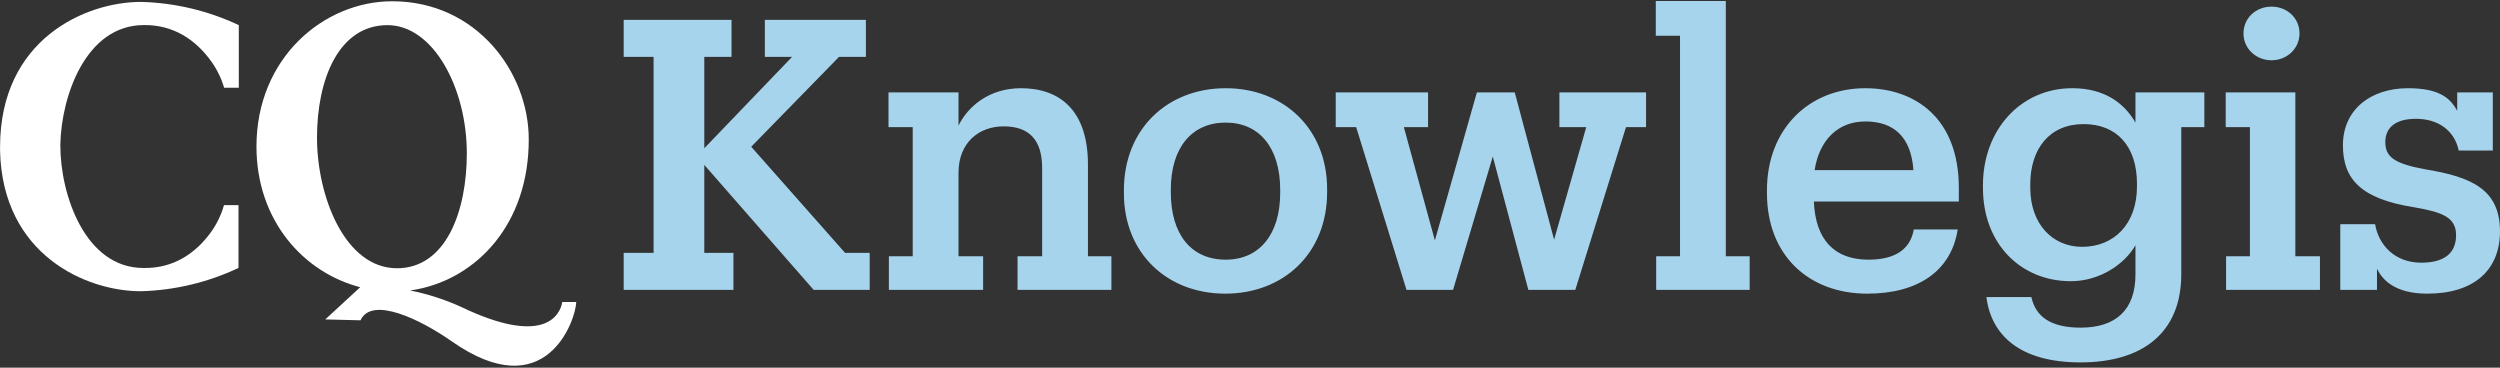 <?xml version="1.0" encoding="UTF-8"?>
<svg width="272px" height="40px" viewBox="0 0 272 40" version="1.1" xmlns="http://www.w3.org/2000/svg" xmlns:xlink="http://www.w3.org/1999/xlink">
    <rect x="0" y="0" width="272" height="40" fill="#333333" stroke="none"/>
    <!-- Generator: Sketch 49 (51002) - http://www.bohemiancoding.com/sketch -->
    <title>cq-knowlegis-logo-reverse</title>
    <desc>Created with Sketch.</desc>
    <defs></defs>
    <g id="Profile-Page---Action-Bar" stroke="none" stroke-width="1" fill="none" fill-rule="evenodd">
        <g id="Profile-Page-MVP-Updated" transform="translate(-20, -13)">
            <g id="cq-knowlegis-logo-reverse" transform="translate(20, 13)">
                <path d="M79.798,27.513 L76.627,27.513 L76.627,17.939 L88.527,31.539 L94.621,31.539 L94.621,27.513 L91.945,27.513 L81.733,15.967 L91.286,6.187 L94.209,6.187 L94.209,2.161 L83.215,2.161 L83.215,6.187 L86.18,6.187 L76.627,16.131 L76.627,6.187 L79.592,6.187 L79.592,2.161 L67.857,2.161 L67.857,6.187 L71.11,6.187 L71.11,27.513 L67.857,27.513 L67.857,31.539 L79.798,31.539 L79.798,27.513 Z M106.963,31.539 L106.963,27.882 L104.286,27.882 L104.286,18.802 C104.286,15.473 106.551,13.748 109.186,13.748 C111.986,13.748 113.386,15.227 113.386,18.309 L113.386,27.882 L110.71,27.882 L110.71,31.539 L120.921,31.539 L120.921,27.882 L118.368,27.882 L118.368,17.898 C118.368,11.981 115.28,9.598 111.08,9.598 C107.621,9.598 105.315,11.57 104.286,13.666 L104.286,10.05 L96.669,10.05 L96.669,13.83 L99.304,13.83 L99.304,27.882 L96.71,27.882 L96.71,31.539 L106.963,31.539 Z M133.315,31.95 C126.974,31.95 122.28,27.554 122.28,21.021 L122.28,20.692 C122.28,14.035 127.015,9.598 133.356,9.598 C139.656,9.598 144.391,13.994 144.391,20.569 L144.391,20.897 C144.391,27.595 139.615,31.95 133.315,31.95 Z M133.356,28.252 C137.062,28.252 139.286,25.458 139.286,20.979 L139.286,20.651 C139.286,16.09 137.021,13.337 133.356,13.337 C129.65,13.337 127.386,16.09 127.386,20.61 L127.386,20.938 C127.386,25.458 129.568,28.252 133.356,28.252 Z M162.415,17.035 L166.286,31.539 L171.391,31.539 L176.909,13.83 L179.091,13.83 L179.091,10.05 L169.662,10.05 L169.662,13.83 L172.585,13.83 L169.086,26.075 L164.803,10.05 L160.686,10.05 L156.115,26.157 L152.739,13.83 L155.374,13.83 L155.374,10.05 L145.327,10.05 L145.327,13.83 L147.551,13.83 L153.027,31.539 L158.092,31.539 L162.415,17.035 Z M190.362,31.539 L190.362,27.882 L187.768,27.882 L187.768,0.106 L180.15,0.106 L180.15,3.886 L182.786,3.886 L182.786,27.882 L180.192,27.882 L180.192,31.539 L190.362,31.539 Z M203.156,31.95 C196.815,31.95 192.245,27.8 192.245,21.021 L192.245,20.692 C192.245,14.035 196.815,9.598 202.95,9.598 C208.262,9.598 213.121,12.762 213.121,20.445 L213.121,21.925 L197.351,21.925 C197.515,26.075 199.574,28.252 203.28,28.252 C206.286,28.252 207.85,27.061 208.221,24.965 L212.997,24.965 C212.297,29.485 208.674,31.95 203.156,31.95 Z M197.433,18.514 L208.18,18.514 C207.933,14.898 206.039,13.214 202.95,13.214 C199.945,13.214 197.927,15.268 197.433,18.514 Z M226.533,26.855 C229.992,26.855 232.503,24.39 232.503,20.281 L232.503,19.993 C232.503,15.925 230.321,13.501 226.698,13.501 C222.992,13.501 220.892,16.172 220.892,20.075 L220.892,20.404 C220.892,24.39 223.321,26.855 226.533,26.855 Z M226.368,39.429 C219.698,39.429 216.651,36.429 216.115,32.32 L221.015,32.32 C221.468,34.416 223.074,35.648 226.368,35.648 C230.198,35.648 232.339,33.717 232.339,29.855 L232.339,26.691 C231.145,28.745 228.468,30.594 225.298,30.594 C219.904,30.594 215.745,26.568 215.745,20.445 L215.745,20.158 C215.745,14.118 219.862,9.598 225.462,9.598 C228.962,9.598 231.103,11.2 232.339,13.337 L232.339,10.05 L239.833,10.05 L239.833,13.83 L237.321,13.83 L237.321,29.937 C237.28,36.265 233.039,39.429 226.368,39.429 Z M247.139,6.557 C248.827,6.557 250.186,5.283 250.186,3.64 C250.186,1.955 248.827,0.722 247.139,0.722 C245.451,0.722 244.092,1.955 244.092,3.64 C244.092,5.283 245.451,6.557 247.139,6.557 Z M252.41,31.539 L252.41,27.882 L249.733,27.882 L249.733,10.05 L242.157,10.05 L242.157,13.83 L244.792,13.83 L244.792,27.882 L242.198,27.882 L242.198,31.539 L252.41,31.539 Z M264.092,31.95 C269.198,31.95 271.998,29.362 271.998,25.171 C271.998,20.61 268.91,19.254 263.927,18.432 C260.51,17.816 259.522,17.076 259.522,15.473 C259.522,13.748 260.798,12.926 262.857,12.926 C265.327,12.926 267.057,14.241 267.51,16.377 L271.216,16.377 L271.216,10.05 L267.345,10.05 L267.345,12.063 C266.604,10.666 265.369,9.598 261.992,9.598 C257.916,9.598 254.91,11.94 254.91,15.802 C254.91,19.541 256.928,21.637 262.61,22.541 C265.739,23.075 267.222,23.65 267.222,25.581 C267.222,27.513 265.986,28.581 263.433,28.581 C260.51,28.581 258.78,26.609 258.41,24.39 L254.622,24.39 L254.622,31.539 L258.616,31.539 L258.616,29.238 C259.192,30.43 260.551,31.95 264.092,31.95 Z" id="Knowlegis" fill="#A7D4ED"></path>
                <g id="CQ" fill="#FFFFFF">
                    <path d="M23.018,25.167 C21.296,27.593 18.854,29.198 15.664,29.157 C9.235,29.198 6.566,21.136 6.566,15.847 C6.571,15.802 6.571,15.755 6.566,15.71 C6.676,10.422 9.352,2.728 15.65,2.728 C18.833,2.687 21.29,4.293 23.012,6.718 C23.624,7.579 24.087,8.534 24.384,9.547 L25.982,9.547 L25.982,2.735 C22.65,1.165 19.026,0.304 15.341,0.207 C9.303,0.207 0.007,4.265 0.007,15.997 C-0.002,16.141 -0.002,16.284 0.007,16.428 C0.281,27.75 9.393,31.692 15.334,31.686 C19.011,31.587 22.626,30.723 25.948,29.151 L25.948,22.318 L24.37,22.318 C24.082,23.336 23.626,24.299 23.018,25.167" id="Fill-13"></path>
                    <path d="M34.49,14.979 C34.49,8.59 36.871,2.735 42.16,2.735 C47.135,2.735 50.791,9.568 50.791,16.687 C50.791,22.994 48.521,29.185 43.19,29.185 C37.509,29.185 34.49,21.334 34.49,14.979 Z M61.179,32.854 C60.932,34.35 59.121,37.685 50.16,33.387 C48.387,32.582 46.527,31.983 44.617,31.604 C44.877,31.569 45.138,31.522 45.399,31.474 C51.855,30.21 57.529,24.429 57.529,15.17 C57.529,7.825 51.814,0.138 42.675,0.138 C35.238,0.138 27.903,6.288 27.903,15.943 C27.903,24.012 33.049,29.663 39.19,31.248 L35.389,34.753 L39.224,34.849 C40.459,32.164 45.79,34.788 49.131,37.124 C59.423,44.354 62.647,34.801 62.695,32.861 L61.179,32.854 Z" id="Fill-15"></path>
                </g>
            </g>
        </g>
    </g>
</svg>